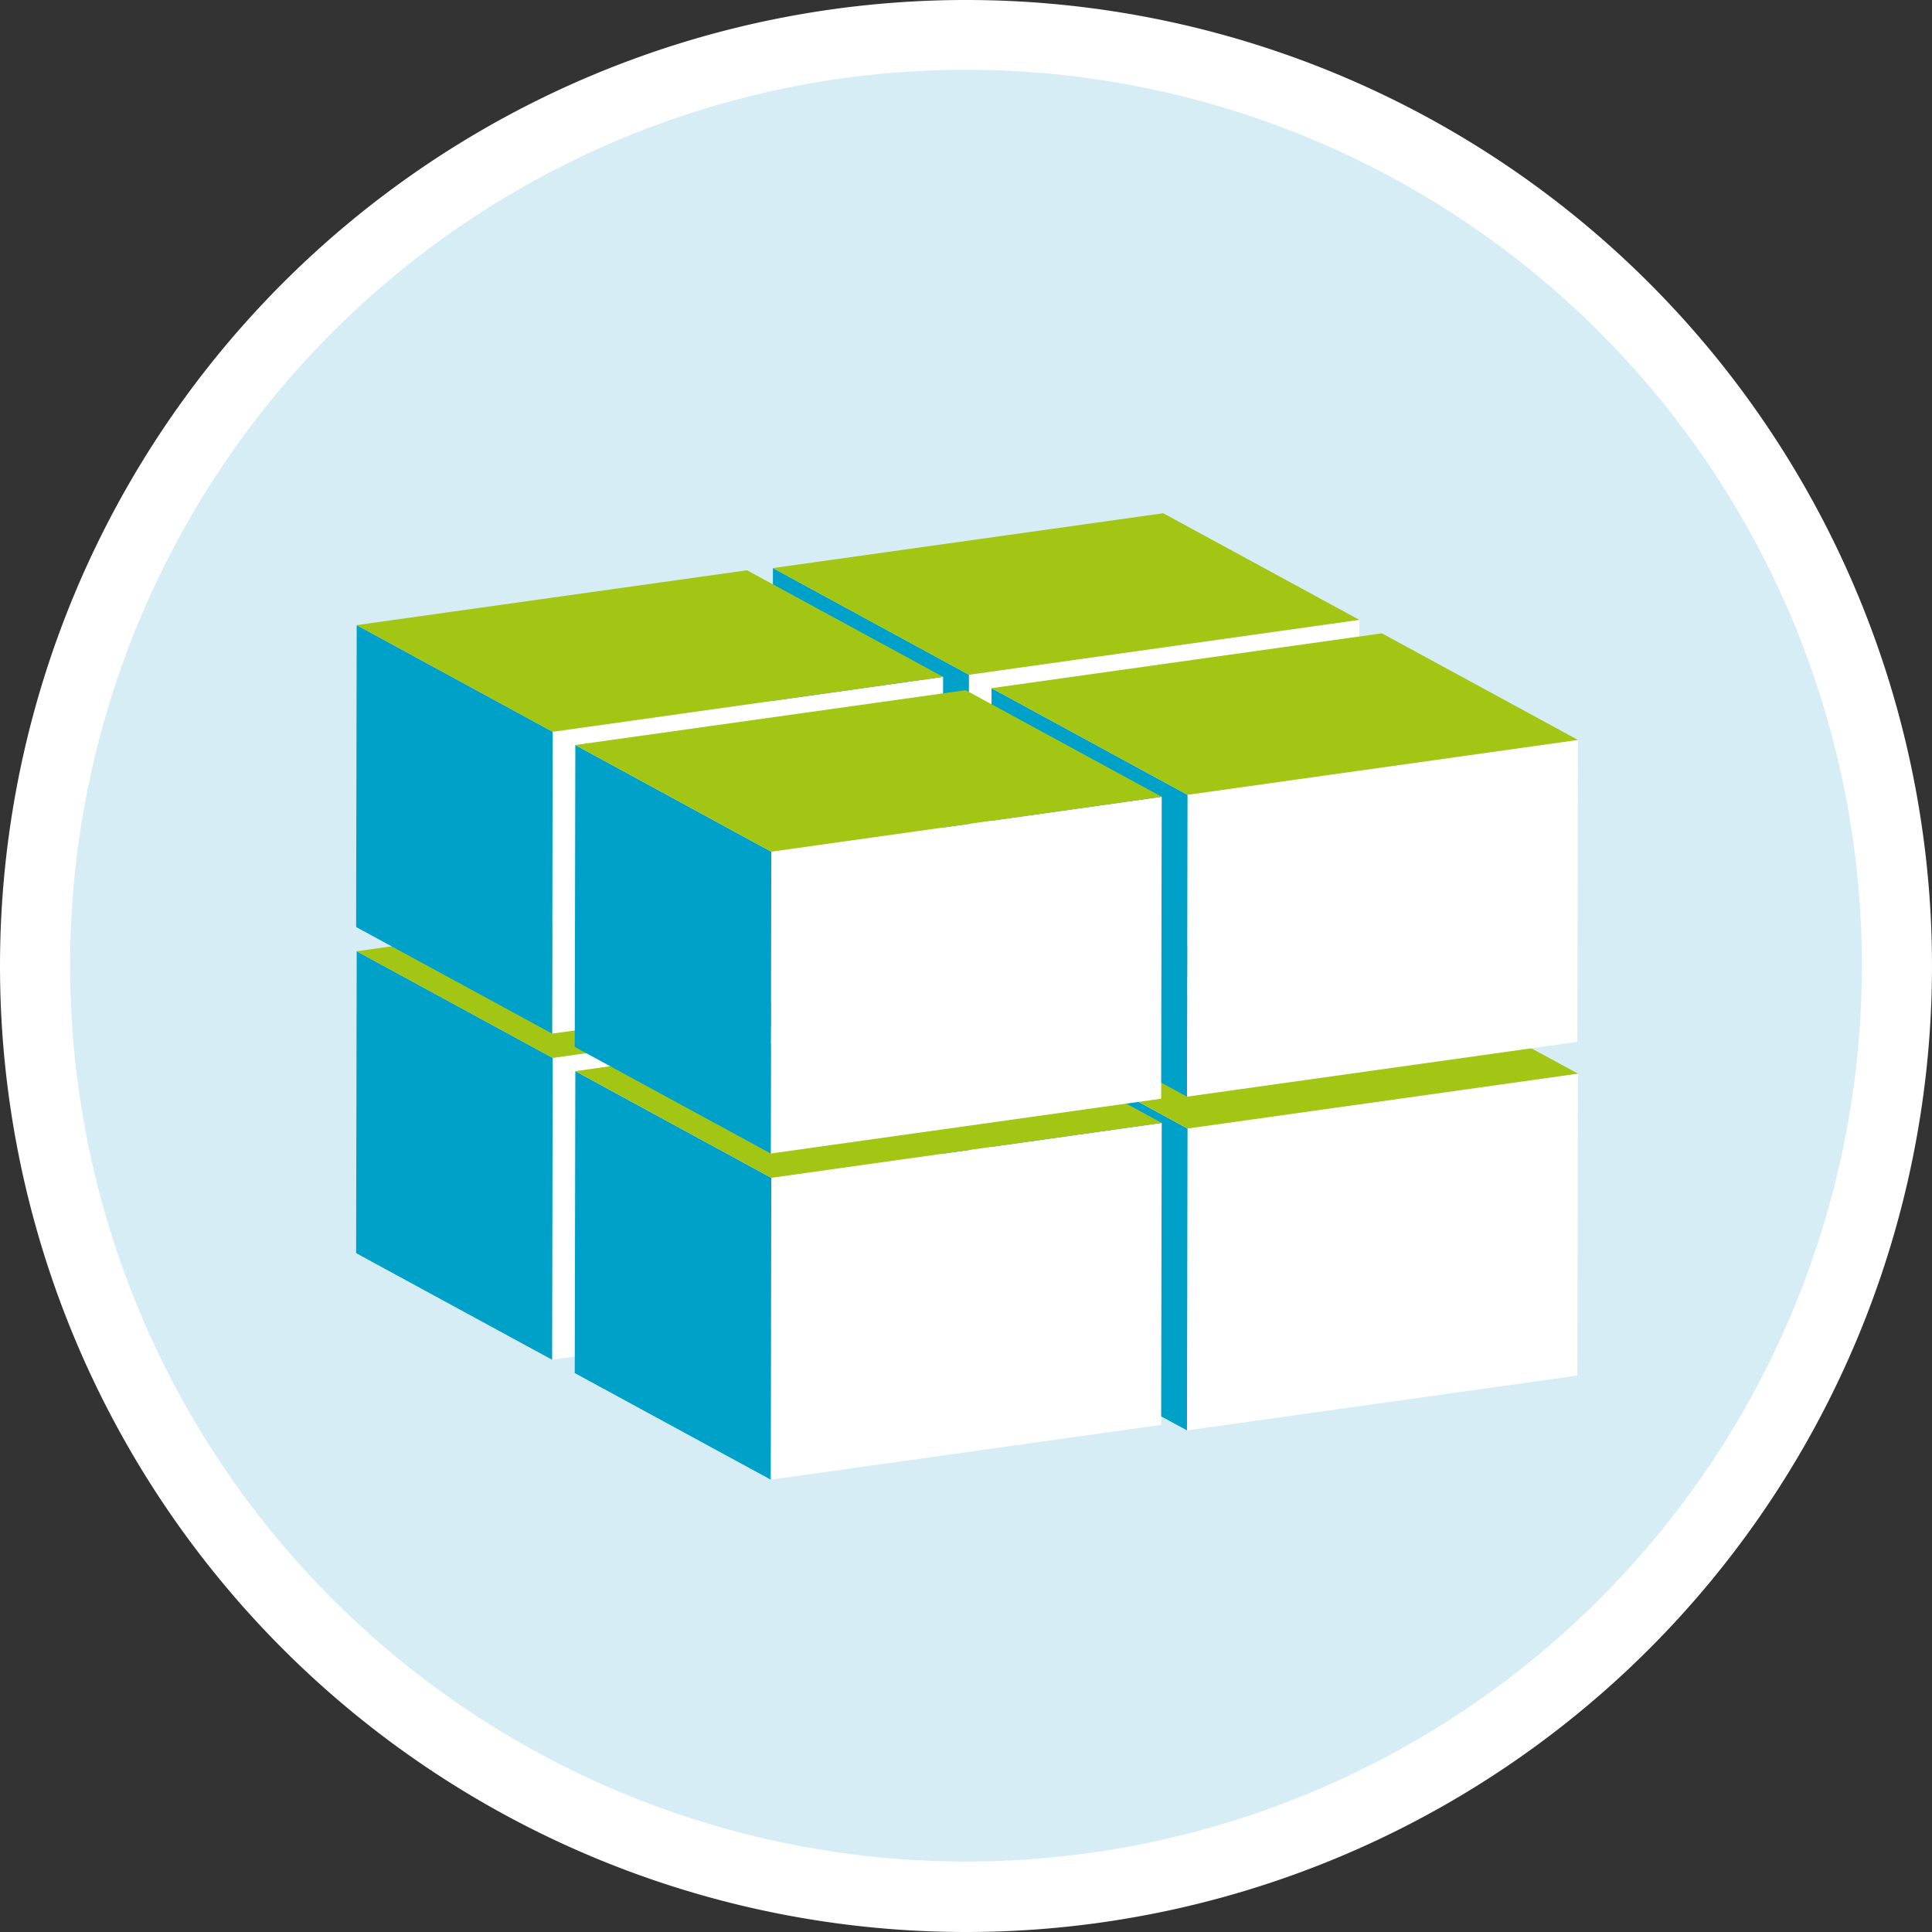 <svg xmlns="http://www.w3.org/2000/svg" xmlns:xlink="http://www.w3.org/1999/xlink" viewBox="0 0 112.14 112.14"><rect x="0" y="0" width="112.14" height="112.14" fill="#333333" stroke="none"/><defs><style>.cls-1{isolation:isolate;}.cls-2{fill:#fff;}.cls-3{fill:#00a1c9;}.cls-4{fill:#a2c613;}.Grafikstil-2{fill:#d7edf6;}</style><symbol id="Neues_Symbol" data-name="Neues Symbol" viewBox="0 0 70.98 56.03"><g class="cls-1"><polygon class="cls-2" points="70.98 12.89 70.91 49.4 23.7 56.03 23.77 19.53 70.98 12.89"/><polygon class="cls-3" points="23.7 56.03 0 43.14 0.07 6.63 23.77 19.53 23.7 56.03"/><polygon class="cls-4" points="23.77 19.53 0.07 6.63 47.27 0 70.98 12.89 23.77 19.53"/></g></symbol></defs><title>Retouren</title><g id="Ebene_2" data-name="Ebene 2"><g id="Ebene_2-2" data-name="Ebene 2"><path class="cls-2" d="M56.07,112.14A56.07,56.07,0,1,0,0,56.07a56.07,56.07,0,0,0,56.07,56.07"/><path class="Grafikstil-2" d="M56.07,108.05a52,52,0,1,0-52-52,52,52,0,0,0,52,52"/><use width="70.98" height="56.03" transform="translate(44.83 49.17) scale(0.48)" xlink:href="#Neues_Symbol"/><use width="70.98" height="56.03" transform="translate(20.67 52.03) scale(0.48)" xlink:href="#Neues_Symbol"/><use width="70.98" height="56.03" transform="translate(44.83 29.79) scale(0.48)" xlink:href="#Neues_Symbol"/><use width="70.98" height="56.03" transform="translate(20.67 33.1) scale(0.48)" xlink:href="#Neues_Symbol"/><use width="70.98" height="56.03" transform="translate(57.52 56.13) scale(0.48)" xlink:href="#Neues_Symbol"/><use width="70.98" height="56.03" transform="translate(33.36 58.99) scale(0.48)" xlink:href="#Neues_Symbol"/><use width="70.98" height="56.03" transform="translate(57.52 36.76) scale(0.48)" xlink:href="#Neues_Symbol"/><use width="70.98" height="56.03" transform="translate(33.36 40.06) scale(0.48)" xlink:href="#Neues_Symbol"/></g></g></svg>